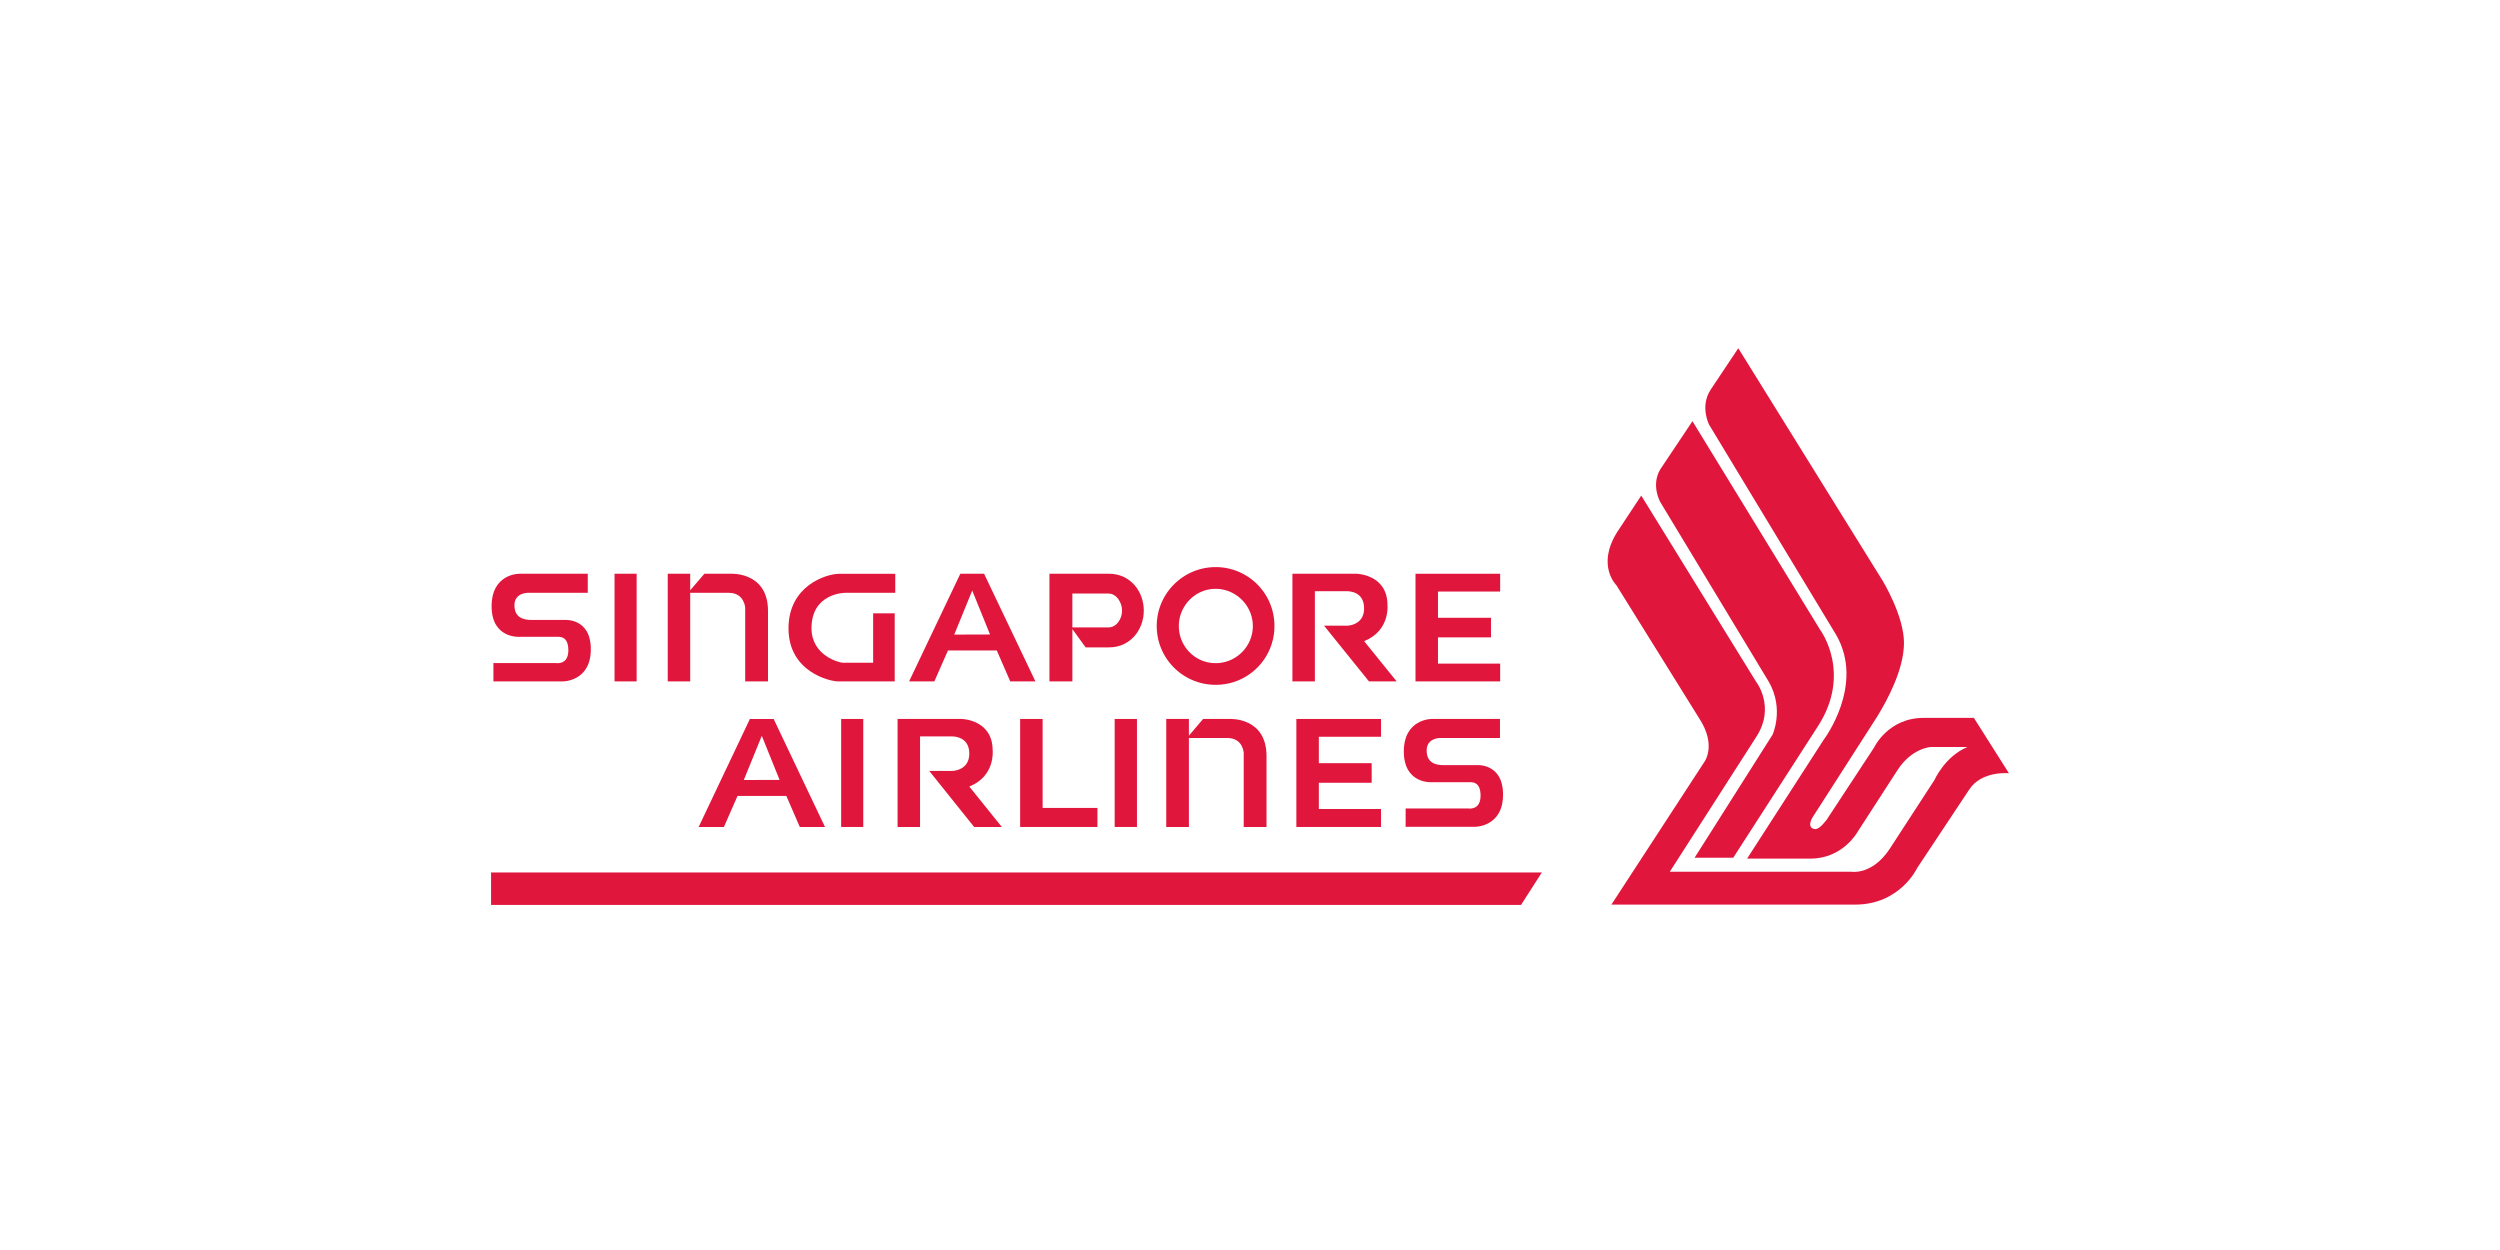 <svg viewBox="0 0 280 140" fill="none" xmlns="http://www.w3.org/2000/svg"><g clip-path="url(#clip0)" fill="#E1163C"><path fill-rule="evenodd" clip-rule="evenodd" d="M55 97.713h117.688l-2.335 3.643H55v-3.643"/><path fill-rule="evenodd" clip-rule="evenodd" d="M194.124 96.063h-4.328l8.736-13.788s1.308-2.858-.403-5.877l-12.178-20.167s-1.066-1.873 0-3.665l3.604-5.394 14.29 23.349s3.684 4.89-.322 10.949l-9.399 14.593"/><path fill-rule="evenodd" clip-rule="evenodd" d="M204.57 91.836l5.314-8.091s1.55-3.342 5.555-3.342h5.636l3.925 6.2s-3.1-.322-4.489 1.892l-5.796 8.735s-1.892 4.086-6.944 4.086h-27.294l10.386-15.941s1.469-1.872-.584-4.972L181.04 65.55s-2.274-2.193.081-5.957l2.698-4.087 12.841 20.812s2.274 2.859 0 6.28l-9.642 15.036h20.33s2.294.422 4.267-2.516l5.052-7.77s1.147-2.616 3.683-3.683h-4.086s-2.133.08-3.763 2.617l-4.489 6.944s-1.63 2.938-5.234 2.938h-7.104l8.574-13.304s4.67-6.139 1.389-11.775l-14.211-23.509s-1.066-2.033.162-3.925l3.099-4.65 16.183 26.066s2.375 3.905 2.375 6.924c0 3.02-1.892 6.44-2.939 8.172l-7.125 11.11s-.805 1.067-.241 1.47c.583.402 1.147-.322 1.63-.906"/><path fill-rule="evenodd" clip-rule="evenodd" d="M114.256 80.524h2.517v9.963h6.139v2.134h-8.656V80.524"/><path fill-rule="evenodd" clip-rule="evenodd" d="M124.844 92.621h2.495V80.524h-2.495v12.097z"/><path fill-rule="evenodd" clip-rule="evenodd" d="M94.21 92.621h2.475V80.524h-2.476v12.097z"/><path fill-rule="evenodd" clip-rule="evenodd" d="M145.193 80.524h9.48v1.993h-6.964v2.959h5.917v2.194h-5.917v2.938h6.964v2.013h-9.48V80.524z"/><path fill-rule="evenodd" clip-rule="evenodd" d="M158.537 64.261h9.481v1.993h-6.964v2.938h5.937v2.194h-5.937v2.939h6.964v1.992h-9.481V64.261z"/><path fill-rule="evenodd" clip-rule="evenodd" d="M100.529 92.621V80.524h7.186s3.462.06 3.462 3.522c0 0 .322 2.879-2.616 4.046l3.642 4.529h-3.099l-5.032-6.28h2.617s1.872-.04 1.872-1.932c0-1.791-1.51-1.933-1.973-1.933h-3.543v10.145h-2.516"/><path fill-rule="evenodd" clip-rule="evenodd" d="M144.75 76.317V64.261h7.186s3.462.06 3.462 3.523c0 0 .301 2.857-2.617 4.025l3.643 4.508h-3.099l-5.032-6.239h2.616s1.872-.04 1.872-1.932c0-1.812-1.509-1.933-1.972-1.933h-3.543v10.104h-2.516"/><path fill-rule="evenodd" clip-rule="evenodd" d="M94.39 74.224h3.402V68.69h2.415v7.628h-6.34c-.946 0-5.515-1.066-5.555-5.877-.04-4.77 4.126-6.179 5.736-6.179h6.22v2.134h-5.616s-3.764 0-3.764 3.965c0 3.08 3.12 3.864 3.502 3.864"/><path fill-rule="evenodd" clip-rule="evenodd" d="M130.62 80.524h2.537v1.872l1.59-1.872h2.999s4.106-.221 4.106 4.167v7.93h-2.556v-8.313s-.081-1.65-1.812-1.65h-4.327v9.963h-2.537V80.524z"/><path fill-rule="evenodd" clip-rule="evenodd" d="M74.786 64.261h2.516v1.851l1.59-1.851h3s4.125-.221 4.125 4.166v7.89h-2.556v-8.272s-.1-1.65-1.832-1.65h-4.327v9.922h-2.516V64.261z"/><path fill-rule="evenodd" clip-rule="evenodd" d="M68.828 76.317h2.476V64.261h-2.476v12.056z"/><path fill-rule="evenodd" clip-rule="evenodd" d="M157.431 92.6v-2.052h7.004s1.389.261 1.389-1.43c0-1.69-1.047-1.509-1.429-1.509h-4.046s-3.12.221-3.12-3.442c0-3.643 3.08-3.643 3.08-3.643h7.688v2.133h-6.743s-1.469 0-1.469 1.39c0 1.388.987 1.65 1.912 1.65h3.604s3.039-.322 3.039 3.3c0 3.624-3.12 3.604-3.12 3.604h-7.789z"/><path fill-rule="evenodd" clip-rule="evenodd" d="M55.262 76.317v-2.053h7.005s1.388.262 1.388-1.429c0-1.69-1.047-1.51-1.429-1.51H58.18s-3.12.222-3.12-3.421c0-3.663 3.08-3.643 3.08-3.643h7.689v2.134h-6.743s-1.47 0-1.47 1.389c0 1.388 1.007 1.65 1.913 1.65h3.603s3.04-.322 3.04 3.28c0 3.623-3.12 3.603-3.12 3.603h-7.79"/><path d="M136.146 63.516c-3.627 0-6.592 2.957-6.592 6.598 0 3.656 2.965 6.586 6.592 6.586a6.562 6.562 0 006.591-6.586 6.576 6.576 0 00-6.591-6.598zm0 10.757c-2.276 0-4.116-1.855-4.116-4.159 0-2.272 1.842-4.164 4.116-4.164 2.292 0 4.171 1.892 4.171 4.164 0 2.304-1.879 4.16-4.171 4.16z"/><path d="M110.218 64.26h-2.661l-5.74 12.057h2.829l1.527-3.467h5.467l1.508 3.467h2.819l-5.749-12.057zm-3.344 6.815l2.016-4.936 1.993 4.924-4.009.012z"/><path d="M86.649 80.525h-2.661l-5.74 12.096h2.83l1.525-3.478h5.467l1.508 3.478h2.82l-5.75-12.096zm-3.344 6.836l2.016-4.952 1.992 4.94-4.008.012z"/><path d="M124.235 64.26h-6.698v12.057h2.57v-5.855l1.484 2.043h2.644c2.317 0 3.87-1.926 3.87-4.122 0-2.19-1.553-4.123-3.87-4.123zm-.091 6.01h-4.04v-3.792h4.04c.907 0 1.527 1.003 1.527 1.91.002.933-.617 1.883-1.527 1.883z"/></g><defs><clipPath id="clip0"><path fill="#fff" transform="translate(55 39)" d="M0 0h170v62.356H0z"/></clipPath></defs></svg>
